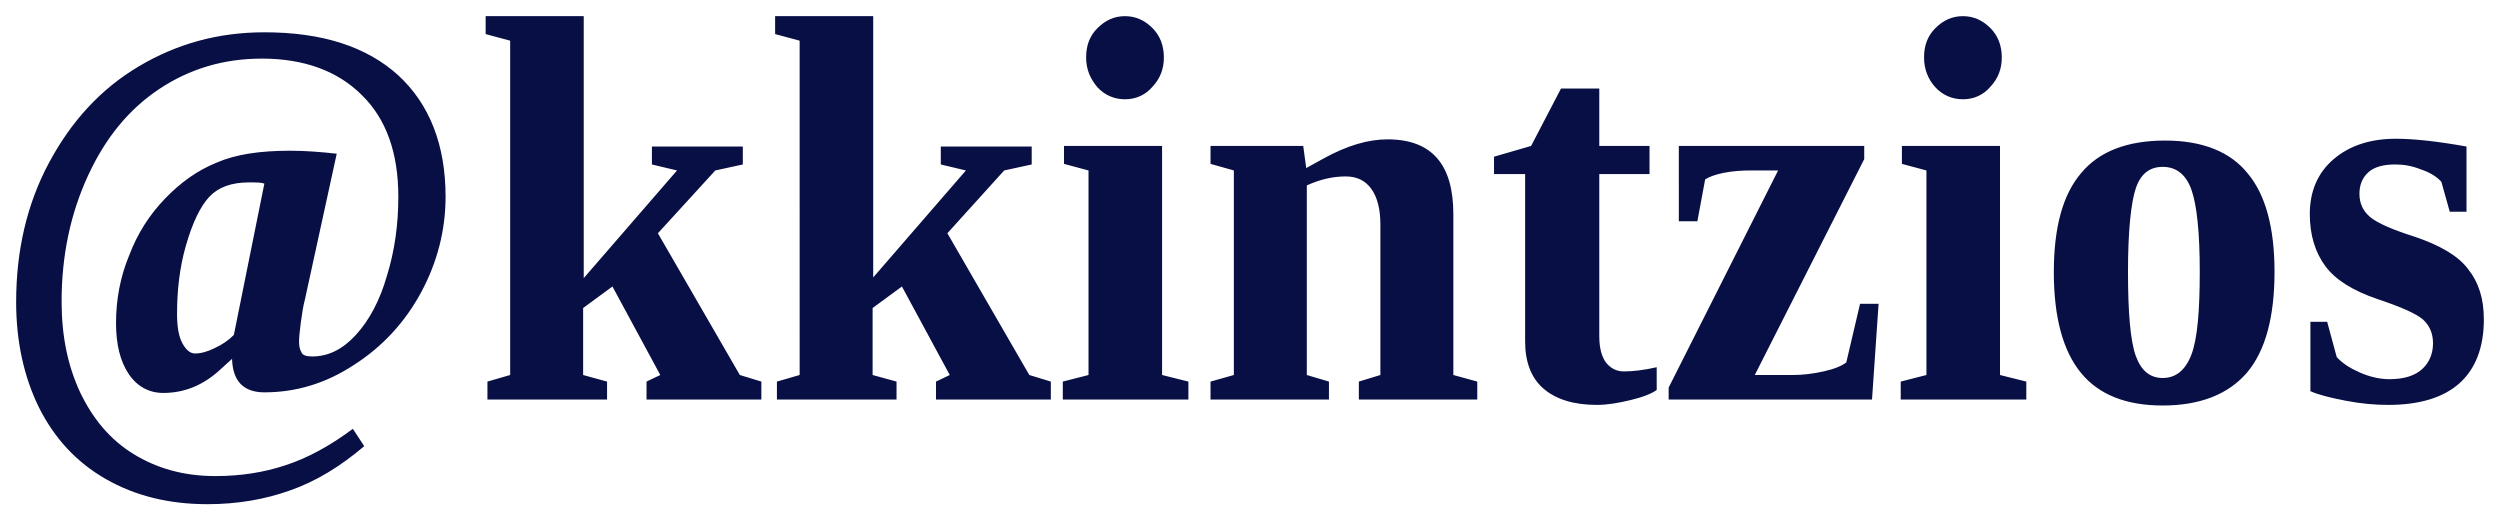 <?xml version="1.0" encoding="UTF-8"?> <svg xmlns="http://www.w3.org/2000/svg" xml:space="preserve" id="mobile-logo" x="0" y="0" style="enable-background:new 0 0 418 87.1" version="1.1" viewBox="0 0 418 87.1"><style>.st0{fill:#080f45}</style><path d="M74.5 32.9c0 5.6-1.4 11-4.1 16-2.7 5-6.5 9.1-11.2 12.1-4.7 3.1-9.7 4.6-15 4.6-3.5 0-5.3-1.9-5.4-5.6l-2.2 2c-2.8 2.5-5.9 3.7-9.3 3.7-2.4 0-4.4-1.1-5.8-3.2s-2.1-4.9-2.1-8.5c0-3.9.7-7.7 2.2-11.3 1.4-3.7 3.4-6.8 6-9.5s5.4-4.7 8.6-6c3.2-1.4 7.3-2 12.3-2 2.5 0 5.1.2 7.8.5L51 50c-.3 1.1-.5 2.4-.7 3.9-.2 1.5-.3 2.6-.3 3.2 0 .7.1 1.3.4 1.8.2.5.8.7 1.8.7 2.7 0 5.1-1.2 7.3-3.6s4-5.7 5.2-9.9c1.3-4.2 1.9-8.6 1.9-13.2 0-7.3-2-13-6.1-17-4-4-9.6-6.1-16.7-6.1-6.4 0-12.1 1.7-17.2 5.1-5.1 3.4-9 8.2-11.9 14.5-2.9 6.3-4.4 13.3-4.4 21 0 5.7 1 10.7 3.1 15.2 2.1 4.4 5 7.9 8.9 10.3 3.9 2.4 8.4 3.7 13.7 3.7 4.2 0 8.1-.6 11.7-1.8 3.7-1.2 7.4-3.2 11.3-6.1l1.9 2.9c-4 3.4-8.1 5.9-12.4 7.4-4.2 1.5-8.8 2.3-13.8 2.3-6.5 0-12.1-1.4-17-4.2-4.9-2.8-8.6-6.8-11.2-12C4 63 2.7 57.1 2.7 50.5c0-8.6 1.8-16.4 5.5-23.3s8.6-12.3 15-16.1 13.3-5.7 21-5.7c9.7 0 17.1 2.4 22.4 7.2 5.2 4.8 7.9 11.6 7.9 20.3zM29.6 52.5c0 2.2.3 3.8.9 4.9.6 1.1 1.3 1.7 2.1 1.7 1 0 2.1-.3 3.3-.9 1.3-.6 2.3-1.3 3.2-2.2l5.1-25.3c-.5-.2-1.3-.2-2.6-.2-2.9 0-5.1.8-6.6 2.4-1.5 1.6-2.8 4.3-3.9 8.1s-1.5 7.7-1.5 11.5zM97.6 46.5l15.6-18-4.2-1v-3h15.2v3l-4.6 1L110 39l13.7 23.7 3.6 1.1v3h-19.2v-3l2.3-1.1-8-14.8-4.9 3.6v11.2l4 1.1v3h-20v-3l3.8-1.1V6.8l-4.1-1.1v-3h16.4v43.8zM145.9 46.5l15.6-18-4.2-1v-3h15.2v3l-4.6 1-9.5 10.5 13.7 23.7 3.6 1.1v3h-19.2v-3l2.3-1.1-8-14.8-4.9 3.6v11.2l4 1.1v3h-20v-3l3.8-1.1V6.8l-4.1-1.1v-3H146v43.8zM194.3 62.7l4.4 1.1v3h-21v-3l4.3-1.1V28.5l-4.1-1.1v-3h16.4v38.3zM181.6 9.6c0-2 .6-3.6 1.9-4.9 1.3-1.3 2.8-2 4.6-2 1.8 0 3.3.7 4.6 2 1.3 1.3 1.9 3 1.9 4.9 0 1.9-.6 3.5-1.9 4.9-1.2 1.4-2.8 2.1-4.6 2.1-1.8 0-3.4-.7-4.6-2-1.2-1.4-1.9-3-1.9-5zM218.4 28.1l2.9-1.6c4-2.2 7.5-3.2 10.7-3.2 7.4 0 11 4.2 11 12.5v26.9l4 1.1v3h-19.8v-3l3.6-1.1V37.5c0-2.5-.5-4.5-1.5-5.9-1-1.4-2.4-2.1-4.3-2.1-2.2 0-4.3.5-6.5 1.5v31.7l3.7 1.1v3h-19.8v-3l3.9-1.1V28.5l-3.9-1.1v-3h15.5l.5 3.7zM267 67.7c-3.8 0-6.8-.9-8.9-2.7-2.1-1.8-3.1-4.5-3.1-7.9v-28h-5.2v-2.9l6.2-1.8 5-9.6h6.4v9.6h8.4v4.7h-8.4v27.1c0 2 .4 3.4 1.1 4.4.8 1 1.8 1.5 3 1.5 1.5 0 3.3-.2 5.5-.7v3.8c-.8.6-2.3 1.2-4.4 1.7-2.1.5-3.9.8-5.6.8zM279 66.8v-2l18.3-36.3h-4.5c-1.6 0-3.1.1-4.6.4-1.5.3-2.5.7-3.1 1.1l-1.3 7h-3.1V24.4h31v2.2l-18.3 36.1h6.4c1.6 0 3.3-.2 5.1-.6 1.8-.4 3-.9 3.8-1.5l2.3-9.8h3.1l-1.1 16h-34zM334.4 62.7l4.4 1.1v3h-21v-3l4.3-1.1V28.5l-4.1-1.1v-3h16.4v38.3zM321.7 9.6c0-2 .6-3.6 1.9-4.9 1.3-1.3 2.8-2 4.6-2 1.8 0 3.3.7 4.6 2 1.3 1.3 1.9 3 1.9 4.9 0 1.9-.6 3.5-1.9 4.9-1.2 1.4-2.8 2.1-4.6 2.1-1.8 0-3.4-.7-4.6-2s-1.9-3-1.9-5zM380.3 45.4c0 7.6-1.5 13.2-4.6 16.9-3.1 3.6-7.8 5.5-14.1 5.5-6.1 0-10.7-1.8-13.7-5.5s-4.5-9.3-4.5-16.8 1.5-13 4.6-16.6c3-3.6 7.7-5.4 14-5.4s11 1.9 13.9 5.6c2.9 3.5 4.4 9 4.4 16.3zm-12.5 0c0-6.6-.5-11.2-1.4-13.7-.9-2.5-2.5-3.8-4.8-3.8-2.2 0-3.7 1.2-4.5 3.6-.8 2.4-1.3 7.1-1.3 13.9 0 6.9.4 11.6 1.3 14.1s2.4 3.7 4.5 3.7c2.2 0 3.8-1.3 4.8-3.9s1.4-7.3 1.4-13.9zM415.3 53.4c0 4.7-1.4 8.3-4.1 10.7s-6.7 3.6-11.9 3.6c-2.2 0-4.5-.2-7.1-.7-2.6-.5-4.6-1-5.9-1.6V53.8h2.8l1.6 5.9c1 1.1 2.3 1.9 3.9 2.6s3.3 1.1 4.9 1.1c2.5 0 4.3-.6 5.5-1.7 1.2-1.1 1.8-2.6 1.8-4.3 0-1.7-.6-3-1.7-4-1.2-1-3.7-2.1-7.6-3.4-4.1-1.4-7-3.2-8.7-5.5-1.7-2.3-2.6-5.2-2.6-8.7 0-3.8 1.3-6.9 4-9.2 2.7-2.3 6.2-3.4 10.4-3.4 2.9 0 6.8.4 11.8 1.3v10.9h-2.8l-1.4-5c-.8-.9-2-1.6-3.5-2.1-1.5-.6-2.9-.8-4.2-.8-2 0-3.5.4-4.5 1.3s-1.5 2.1-1.5 3.6c0 1.6.6 2.9 1.8 3.9 1.2 1 3.7 2.1 7.5 3.3 4.1 1.4 7.1 3.1 8.8 5.3 1.9 2.4 2.7 5.1 2.7 8.5z" class="st0"></path></svg> 